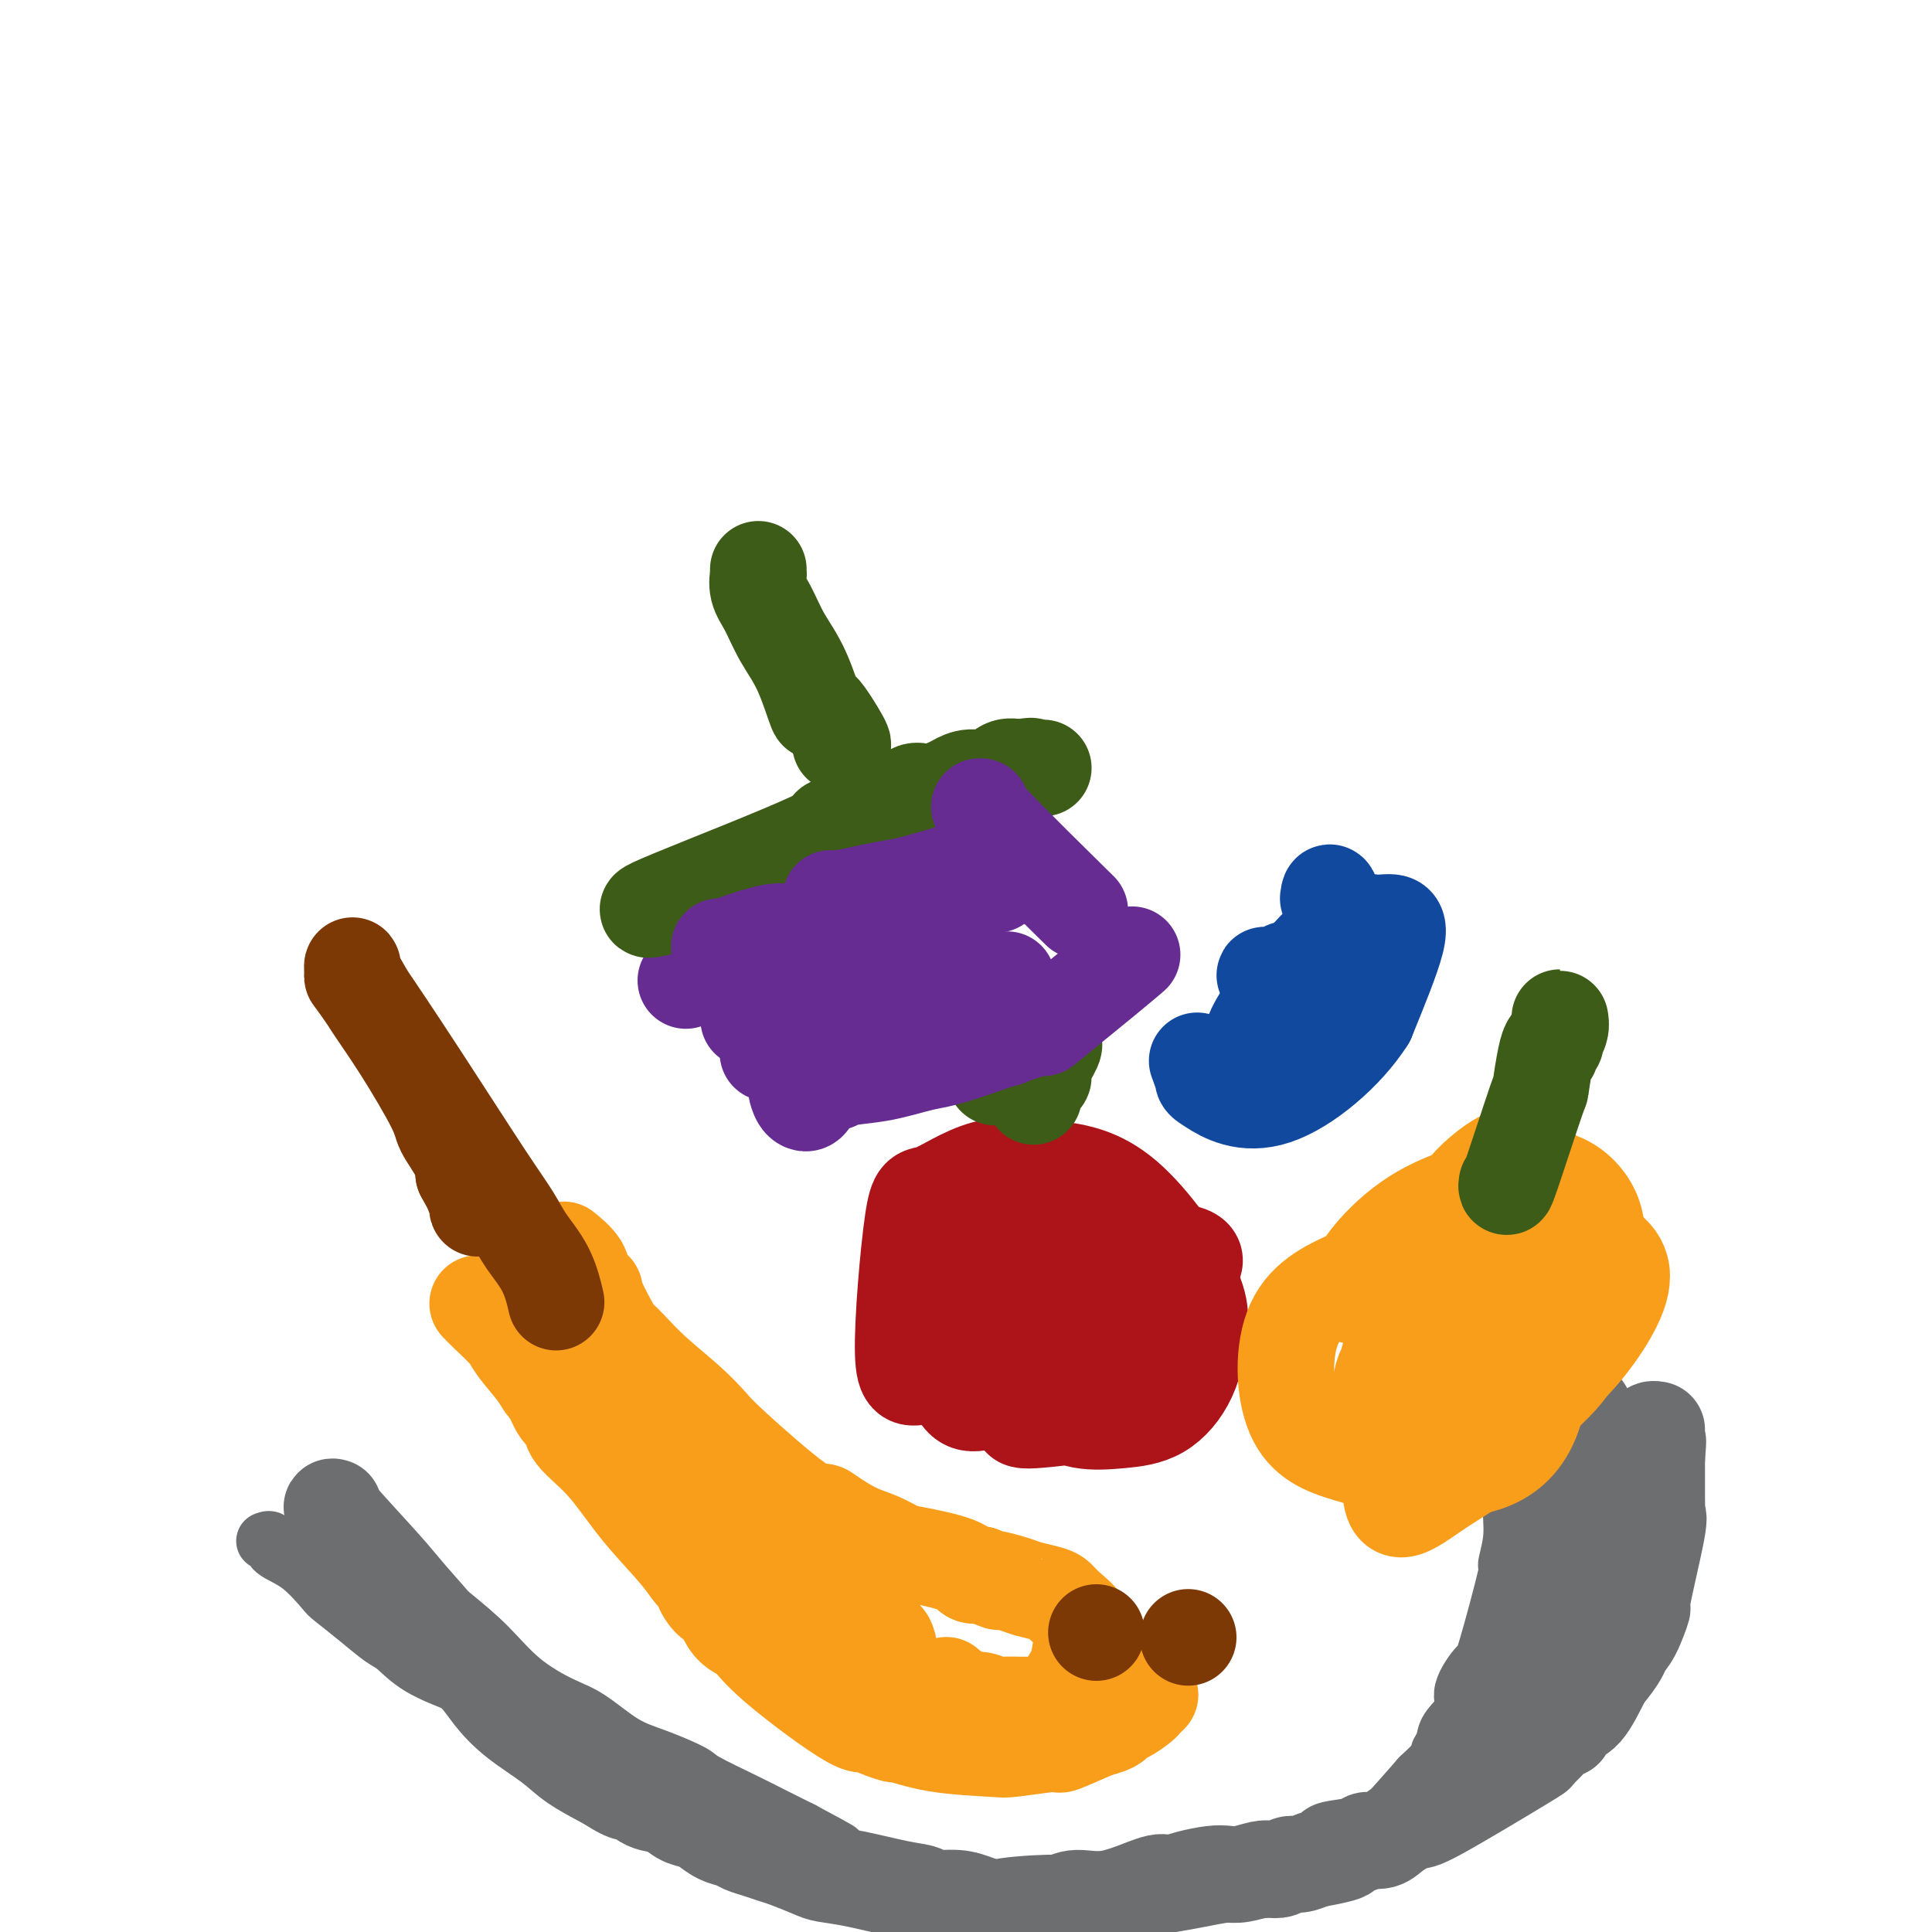 <svg viewBox='0 0 400 400' version='1.1' xmlns='http://www.w3.org/2000/svg' xmlns:xlink='http://www.w3.org/1999/xlink'><g fill='none' stroke='#6D6E70' stroke-width='12' stroke-linecap='round' stroke-linejoin='round'><path d='M72,319c0.004,0.001 0.009,0.001 0,0c-0.009,-0.001 -0.031,-0.004 0,0c0.031,0.004 0.117,0.016 0,0c-0.117,-0.016 -0.435,-0.060 0,0c0.435,0.060 1.622,0.225 3,1c1.378,0.775 2.945,2.159 4,3c1.055,0.841 1.597,1.139 4,3c2.403,1.861 6.667,5.286 10,8c3.333,2.714 5.733,4.715 8,7c2.267,2.285 4.399,4.852 7,7c2.601,2.148 5.671,3.878 8,5c2.329,1.122 3.917,1.636 6,3c2.083,1.364 4.660,3.580 7,5c2.340,1.420 4.441,2.046 7,3c2.559,0.954 5.575,2.236 7,3c1.425,0.764 1.258,1.009 3,2c1.742,0.991 5.392,2.728 8,4c2.608,1.272 4.174,2.078 6,3c1.826,0.922 3.913,1.961 6,3'/><path d='M166,379c10.328,5.548 7.149,3.918 7,4c-0.149,0.082 2.733,1.876 5,3c2.267,1.124 3.920,1.577 5,2c1.080,0.423 1.587,0.814 3,1c1.413,0.186 3.733,0.165 6,1c2.267,0.835 4.481,2.525 7,3c2.519,0.475 5.341,-0.264 6,0c0.659,0.264 -0.846,1.533 2,2c2.846,0.467 10.042,0.133 14,0c3.958,-0.133 4.676,-0.063 6,0c1.324,0.063 3.253,0.120 6,0c2.747,-0.120 6.312,-0.418 10,-1c3.688,-0.582 7.498,-1.447 11,-2c3.502,-0.553 6.696,-0.794 9,-1c2.304,-0.206 3.716,-0.376 5,-1c1.284,-0.624 2.438,-1.703 3,-2c0.562,-0.297 0.532,0.188 1,0c0.468,-0.188 1.434,-1.051 3,-2c1.566,-0.949 3.733,-1.986 7,-5c3.267,-3.014 7.633,-8.007 12,-13'/><path d='M294,368c4.870,-4.449 4.044,-4.571 4,-5c-0.044,-0.429 0.692,-1.163 1,-2c0.308,-0.837 0.187,-1.776 1,-3c0.813,-1.224 2.559,-2.734 3,-4c0.441,-1.266 -0.422,-2.289 0,-4c0.422,-1.711 2.131,-4.108 3,-5c0.869,-0.892 0.898,-0.277 2,-4c1.102,-3.723 3.276,-11.785 4,-15c0.724,-3.215 -0.002,-1.585 0,-2c0.002,-0.415 0.732,-2.876 1,-5c0.268,-2.124 0.076,-3.910 0,-6c-0.076,-2.090 -0.034,-4.482 0,-6c0.034,-1.518 0.062,-2.162 0,-3c-0.062,-0.838 -0.213,-1.871 0,-3c0.213,-1.129 0.789,-2.354 1,-4c0.211,-1.646 0.057,-3.712 0,-5c-0.057,-1.288 -0.016,-1.796 0,-3c0.016,-1.204 0.008,-3.102 0,-5'/><path d='M314,284c0.089,-6.978 -0.689,-3.422 -1,-2c-0.311,1.422 -0.156,0.711 0,0'/><path d='M55,319c0.000,-0.000 0.000,-0.000 0,0c-0.000,0.000 -0.000,0.000 0,0c0.000,-0.000 0.000,-0.000 0,0c-0.000,0.000 -0.001,0.000 0,0c0.001,-0.000 0.004,-0.002 0,0c-0.004,0.002 -0.015,0.006 0,0c0.015,-0.006 0.057,-0.023 0,0c-0.057,0.023 -0.211,0.087 0,0c0.211,-0.087 0.789,-0.324 1,0c0.211,0.324 0.057,1.208 1,2c0.943,0.792 2.984,1.490 5,3c2.016,1.510 4.009,3.831 5,5c0.991,1.169 0.981,1.187 2,2c1.019,0.813 3.066,2.422 5,4c1.934,1.578 3.756,3.124 5,4c1.244,0.876 1.912,1.082 3,2c1.088,0.918 2.597,2.548 5,4c2.403,1.452 5.702,2.726 9,4'/><path d='M96,349c8.008,5.943 7.528,5.799 8,6c0.472,0.201 1.896,0.746 4,2c2.104,1.254 4.887,3.215 6,4c1.113,0.785 0.557,0.392 0,0'/></g>
<g fill='none' stroke='#6D6E70' stroke-width='20' stroke-linecap='round' stroke-linejoin='round'><path d='M69,312c0.000,0.000 0.000,0.000 0,0c-0.000,-0.000 -0.000,-0.000 0,0c0.000,0.000 0.001,0.000 0,0c-0.001,-0.000 -0.004,-0.001 0,0c0.004,0.001 0.017,0.005 0,0c-0.017,-0.005 -0.062,-0.017 0,0c0.062,0.017 0.232,0.065 0,0c-0.232,-0.065 -0.866,-0.243 1,2c1.866,2.243 6.232,6.907 9,10c2.768,3.093 3.937,4.616 6,7c2.063,2.384 5.021,5.631 6,7c0.979,1.369 -0.020,0.862 1,2c1.020,1.138 4.059,3.921 6,6c1.941,2.079 2.785,3.455 4,5c1.215,1.545 2.800,3.259 5,5c2.200,1.741 5.015,3.507 7,5c1.985,1.493 3.138,2.712 5,4c1.862,1.288 4.431,2.644 7,4'/><path d='M126,369c4.718,3.125 4.514,1.937 5,2c0.486,0.063 1.662,1.378 3,2c1.338,0.622 2.836,0.552 4,1c1.164,0.448 1.992,1.415 3,2c1.008,0.585 2.194,0.787 3,1c0.806,0.213 1.230,0.438 2,1c0.770,0.562 1.886,1.460 3,2c1.114,0.540 2.224,0.721 3,1c0.776,0.279 1.216,0.656 2,1c0.784,0.344 1.912,0.656 3,1c1.088,0.344 2.134,0.721 3,1c0.866,0.279 1.550,0.460 3,1c1.450,0.540 3.667,1.440 5,2c1.333,0.560 1.782,0.781 3,1c1.218,0.219 3.203,0.436 6,1c2.797,0.564 6.404,1.475 9,2c2.596,0.525 4.179,0.666 5,1c0.821,0.334 0.880,0.863 2,1c1.120,0.137 3.302,-0.117 5,0c1.698,0.117 2.914,0.605 4,1c1.086,0.395 2.043,0.698 3,1'/><path d='M205,395c5.147,1.149 1.015,0.521 2,0c0.985,-0.521 7.087,-0.936 10,-1c2.913,-0.064 2.638,0.222 3,0c0.362,-0.222 1.362,-0.952 3,-1c1.638,-0.048 3.916,0.586 7,0c3.084,-0.586 6.976,-2.392 9,-3c2.024,-0.608 2.182,-0.018 3,0c0.818,0.018 2.295,-0.535 4,-1c1.705,-0.465 3.636,-0.843 5,-1c1.364,-0.157 2.161,-0.094 3,0c0.839,0.094 1.719,0.217 3,0c1.281,-0.217 2.961,-0.775 4,-1c1.039,-0.225 1.436,-0.115 2,0c0.564,0.115 1.296,0.237 2,0c0.704,-0.237 1.382,-0.833 2,-1c0.618,-0.167 1.177,0.095 2,0c0.823,-0.095 1.912,-0.548 3,-1'/><path d='M272,385c10.989,-1.957 4.962,-1.850 4,-2c-0.962,-0.150 3.140,-0.556 5,-1c1.860,-0.444 1.478,-0.926 2,-1c0.522,-0.074 1.949,0.259 3,0c1.051,-0.259 1.727,-1.112 3,-2c1.273,-0.888 3.145,-1.812 4,-2c0.855,-0.188 0.695,0.358 5,-2c4.305,-2.358 13.076,-7.621 17,-10c3.924,-2.379 3.000,-1.874 3,-2c-0.000,-0.126 0.922,-0.884 2,-2c1.078,-1.116 2.311,-2.592 3,-3c0.689,-0.408 0.834,0.251 1,0c0.166,-0.251 0.352,-1.414 1,-2c0.648,-0.586 1.756,-0.596 3,-2c1.244,-1.404 2.622,-4.202 4,-7'/><path d='M332,347c3.451,-4.050 3.577,-5.173 4,-6c0.423,-0.827 1.143,-1.356 2,-3c0.857,-1.644 1.851,-4.403 2,-5c0.149,-0.597 -0.549,0.969 0,-2c0.549,-2.969 2.343,-10.473 3,-14c0.657,-3.527 0.176,-3.076 0,-3c-0.176,0.076 -0.047,-0.224 0,-1c0.047,-0.776 0.013,-2.028 0,-3c-0.013,-0.972 -0.003,-1.662 0,-2c0.003,-0.338 0.001,-0.322 0,-1c-0.001,-0.678 -0.000,-2.051 0,-3c0.000,-0.949 0.000,-1.475 0,-2'/><path d='M343,302c0.468,-5.488 0.139,-3.709 0,-3c-0.139,0.709 -0.086,0.348 0,0c0.086,-0.348 0.205,-0.682 0,-1c-0.205,-0.318 -0.735,-0.621 -1,-1c-0.265,-0.379 -0.264,-0.833 0,-1c0.264,-0.167 0.790,-0.048 1,0c0.210,0.048 0.105,0.024 0,0'/><path d='M323,350c0.004,0.185 0.009,0.370 0,0c-0.009,-0.370 -0.031,-1.297 0,-3c0.031,-1.703 0.116,-4.184 0,-6c-0.116,-1.816 -0.433,-2.968 0,-7c0.433,-4.032 1.618,-10.944 2,-15c0.382,-4.056 -0.037,-5.255 0,-7c0.037,-1.745 0.532,-4.037 1,-6c0.468,-1.963 0.910,-3.598 1,-5c0.090,-1.402 -0.172,-2.572 0,-4c0.172,-1.428 0.777,-3.115 1,-4c0.223,-0.885 0.064,-0.967 0,-1c-0.064,-0.033 -0.032,-0.016 0,0'/><path d='M309,359c-0.070,-0.437 -0.141,-0.875 0,-2c0.141,-1.125 0.493,-2.938 1,-5c0.507,-2.062 1.170,-4.374 2,-8c0.830,-3.626 1.828,-8.566 3,-13c1.172,-4.434 2.519,-8.362 3,-10c0.481,-1.638 0.098,-0.986 0,-2c-0.098,-1.014 0.090,-3.694 0,-5c-0.090,-1.306 -0.459,-1.237 0,-2c0.459,-0.763 1.744,-2.359 2,-4c0.256,-1.641 -0.519,-3.326 0,-5c0.519,-1.674 2.332,-3.335 3,-5c0.668,-1.665 0.191,-3.333 0,-4c-0.191,-0.667 -0.095,-0.334 0,0'/></g>
<g fill='none' stroke='#F99E1B' stroke-width='20' stroke-linecap='round' stroke-linejoin='round'><path d='M99,270c-0.001,-0.001 -0.001,-0.001 0,0c0.001,0.001 0.004,0.004 0,0c-0.004,-0.004 -0.015,-0.016 0,0c0.015,0.016 0.057,0.060 0,0c-0.057,-0.060 -0.212,-0.225 0,0c0.212,0.225 0.792,0.838 2,2c1.208,1.162 3.044,2.872 4,4c0.956,1.128 1.032,1.675 2,3c0.968,1.325 2.827,3.429 4,5c1.173,1.571 1.658,2.610 2,3c0.342,0.390 0.540,0.130 1,1c0.460,0.870 1.183,2.869 2,4c0.817,1.131 1.727,1.393 2,2c0.273,0.607 -0.090,1.558 1,3c1.090,1.442 3.632,3.376 6,6c2.368,2.624 4.561,5.937 7,9c2.439,3.063 5.126,5.875 7,8c1.874,2.125 2.937,3.562 4,5'/><path d='M143,325c7.455,9.304 4.094,5.063 3,4c-1.094,-1.063 0.080,1.050 1,2c0.920,0.950 1.586,0.735 2,1c0.414,0.265 0.577,1.009 1,2c0.423,0.991 1.105,2.229 2,3c0.895,0.771 2.004,1.073 3,2c0.996,0.927 1.880,2.477 6,6c4.120,3.523 11.477,9.019 15,11c3.523,1.981 3.213,0.446 3,0c-0.213,-0.446 -0.327,0.195 1,1c1.327,0.805 4.096,1.772 5,2c0.904,0.228 -0.058,-0.283 1,0c1.058,0.283 4.135,1.360 8,2c3.865,0.640 8.519,0.843 11,1c2.481,0.157 2.789,0.269 5,0c2.211,-0.269 6.326,-0.919 8,-1c1.674,-0.081 0.907,0.405 2,0c1.093,-0.405 4.047,-1.703 7,-3'/><path d='M227,358c4.234,-1.040 3.818,-1.641 4,-2c0.182,-0.359 0.963,-0.475 2,-1c1.037,-0.525 2.329,-1.460 3,-2c0.671,-0.540 0.719,-0.684 1,-1c0.281,-0.316 0.795,-0.805 1,-1c0.205,-0.195 0.103,-0.098 0,0'/><path d='M117,259c-0.000,-0.000 -0.000,-0.000 0,0c0.000,0.000 0.001,0.001 0,0c-0.001,-0.001 -0.003,-0.003 0,0c0.003,0.003 0.012,0.009 0,0c-0.012,-0.009 -0.044,-0.035 0,0c0.044,0.035 0.163,0.132 0,0c-0.163,-0.132 -0.609,-0.493 0,0c0.609,0.493 2.274,1.840 3,3c0.726,1.160 0.513,2.134 1,3c0.487,0.866 1.675,1.625 2,2c0.325,0.375 -0.212,0.365 1,3c1.212,2.635 4.175,7.913 6,11c1.825,3.087 2.513,3.982 4,6c1.487,2.018 3.774,5.160 5,7c1.226,1.840 1.392,2.380 2,3c0.608,0.620 1.658,1.321 3,3c1.342,1.679 2.977,4.337 5,7c2.023,2.663 4.435,5.332 7,8c2.565,2.668 5.282,5.334 8,8'/><path d='M164,323c4.893,5.141 5.627,4.993 7,6c1.373,1.007 3.387,3.170 5,5c1.613,1.830 2.824,3.327 4,4c1.176,0.673 2.315,0.520 3,1c0.685,0.480 0.915,1.591 1,2c0.085,0.409 0.024,0.117 0,0c-0.024,-0.117 -0.012,-0.058 0,0'/><path d='M126,277c0.002,-0.003 0.004,-0.005 0,0c-0.004,0.005 -0.013,0.018 0,0c0.013,-0.018 0.050,-0.067 0,0c-0.050,0.067 -0.186,0.251 0,0c0.186,-0.251 0.694,-0.939 2,0c1.306,0.939 3.410,3.503 6,6c2.590,2.497 5.667,4.928 8,7c2.333,2.072 3.921,3.786 5,5c1.079,1.214 1.649,1.929 5,5c3.351,3.071 9.484,8.499 13,11c3.516,2.501 4.415,2.074 5,2c0.585,-0.074 0.854,0.203 2,1c1.146,0.797 3.168,2.114 5,3c1.832,0.886 3.474,1.341 5,2c1.526,0.659 2.937,1.522 4,2c1.063,0.478 1.780,0.571 4,1c2.220,0.429 5.944,1.192 8,2c2.056,0.808 2.445,1.659 3,2c0.555,0.341 1.278,0.170 2,0'/><path d='M203,326c6.349,2.499 3.220,1.246 3,1c-0.220,-0.246 2.467,0.513 4,1c1.533,0.487 1.911,0.700 3,1c1.089,0.300 2.891,0.687 4,1c1.109,0.313 1.527,0.552 2,1c0.473,0.448 1.001,1.106 2,2c0.999,0.894 2.471,2.024 3,3c0.529,0.976 0.117,1.799 0,2c-0.117,0.201 0.061,-0.220 0,1c-0.061,1.220 -0.361,4.080 -1,6c-0.639,1.920 -1.618,2.900 -2,4c-0.382,1.100 -0.169,2.320 0,3c0.169,0.680 0.293,0.822 0,1c-0.293,0.178 -1.002,0.394 -1,1c0.002,0.606 0.715,1.602 1,2c0.285,0.398 0.143,0.199 0,0'/><path d='M196,349c0.000,0.000 0.000,0.000 0,0c-0.000,-0.000 -0.001,-0.001 0,0c0.001,0.001 0.003,0.003 0,0c-0.003,-0.003 -0.012,-0.012 0,0c0.012,0.012 0.044,0.044 0,0c-0.044,-0.044 -0.166,-0.166 0,0c0.166,0.166 0.619,0.619 1,1c0.381,0.381 0.691,0.691 1,1'/><path d='M198,351c0.436,0.244 0.524,-0.145 1,0c0.476,0.145 1.338,0.823 2,1c0.662,0.177 1.123,-0.149 2,0c0.877,0.149 2.168,0.772 3,1c0.832,0.228 1.204,0.061 2,0c0.796,-0.061 2.018,-0.016 3,0c0.982,0.016 1.726,0.004 2,0c0.274,-0.004 0.078,-0.001 0,0c-0.078,0.001 -0.039,0.001 0,0'/></g>
<g fill='none' stroke='#7C3805' stroke-width='20' stroke-linecap='round' stroke-linejoin='round'><path d='M227,338c0.000,0.000 0.000,0.000 0,0c0.000,0.000 0.000,0.000 0,0c-0.000,0.000 -0.000,0.000 0,0c0.000,0.000 0.000,0.000 0,0c-0.000,0.000 0.000,0.000 0,0c0.000,0.000 0.000,0.000 0,0c0.000,0.000 0.000,0.000 0,0'/><path d='M246,339c0.000,0.000 0.000,0.000 0,0c0.000,0.000 0.000,0.000 0,0c0.000,0.000 0.000,0.000 0,0c-0.000,0.000 0.000,0.000 0,0c0.000,0.000 0.000,0.000 0,0c0.000,0.000 0.000,0.000 0,0c0.000,0.000 0.000,0.000 0,0'/><path d='M115,269c0.122,0.527 0.244,1.055 0,0c-0.244,-1.055 -0.856,-3.692 -2,-6c-1.144,-2.308 -2.822,-4.287 -4,-6c-1.178,-1.713 -1.857,-3.161 -3,-5c-1.143,-1.839 -2.751,-4.070 -6,-9c-3.249,-4.930 -8.139,-12.558 -13,-20c-4.861,-7.442 -9.693,-14.698 -12,-18c-2.307,-3.302 -2.089,-2.652 -2,-3c0.089,-0.348 0.050,-1.696 0,-2c-0.050,-0.304 -0.111,0.436 0,1c0.111,0.564 0.395,0.953 1,2c0.605,1.047 1.531,2.751 3,5c1.469,2.249 3.479,5.042 6,9c2.521,3.958 5.552,9.082 7,12c1.448,2.918 1.313,3.632 2,5c0.687,1.368 2.196,3.391 3,5c0.804,1.609 0.902,2.805 1,4'/><path d='M96,243c3.952,7.221 2.330,4.772 2,4c-0.330,-0.772 0.630,0.133 1,1c0.370,0.867 0.151,1.696 0,2c-0.151,0.304 -0.233,0.082 0,0c0.233,-0.082 0.781,-0.023 1,0c0.219,0.023 0.110,0.012 0,0'/></g>
<g fill='none' stroke='#AD1419' stroke-width='20' stroke-linecap='round' stroke-linejoin='round'><path d='M204,276c0.183,-0.269 0.366,-0.539 0,-1c-0.366,-0.461 -1.282,-1.114 -1,-3c0.282,-1.886 1.763,-5.007 4,-7c2.237,-1.993 5.232,-2.860 8,-3c2.768,-0.140 5.309,0.445 9,2c3.691,1.555 8.532,4.078 11,8c2.468,3.922 2.565,9.241 2,12c-0.565,2.759 -1.790,2.958 -4,3c-2.210,0.042 -5.404,-0.074 -7,0c-1.596,0.074 -1.595,0.339 -5,-1c-3.405,-1.339 -10.215,-4.280 -13,-6c-2.785,-1.720 -1.545,-2.217 -2,-3c-0.455,-0.783 -2.604,-1.850 -3,-4c-0.396,-2.150 0.963,-5.383 3,-7c2.037,-1.617 4.752,-1.619 7,-2c2.248,-0.381 4.028,-1.141 7,0c2.972,1.141 7.135,4.183 9,6c1.865,1.817 1.433,2.408 1,3'/><path d='M230,273c0.225,2.315 -4.214,3.604 -7,4c-2.786,0.396 -3.920,-0.099 -6,-2c-2.080,-1.901 -5.106,-5.208 -7,-7c-1.894,-1.792 -2.654,-2.070 -3,-3c-0.346,-0.930 -0.277,-2.514 0,-3c0.277,-0.486 0.762,0.126 4,1c3.238,0.874 9.228,2.011 10,6c0.772,3.989 -3.676,10.829 -7,13c-3.324,2.171 -5.525,-0.327 -8,0c-2.475,0.327 -5.223,3.480 -6,-1c-0.777,-4.480 0.416,-16.594 5,-22c4.584,-5.406 12.558,-4.103 18,-2c5.442,2.103 8.350,5.005 10,8c1.650,2.995 2.040,6.081 2,8c-0.040,1.919 -0.511,2.670 -2,4c-1.489,1.330 -3.997,3.237 -7,4c-3.003,0.763 -6.502,0.381 -10,0'/><path d='M216,281c-5.715,-1.060 -11.504,-5.709 -15,-9c-3.496,-3.291 -4.699,-5.223 -5,-7c-0.301,-1.777 0.298,-3.398 0,-5c-0.298,-1.602 -1.495,-3.185 0,-5c1.495,-1.815 5.681,-3.861 11,-3c5.319,0.861 11.771,4.627 18,8c6.229,3.373 12.234,6.351 8,12c-4.234,5.649 -18.708,13.970 -26,17c-7.292,3.030 -7.401,0.768 -9,-1c-1.599,-1.768 -4.689,-3.042 -7,-3c-2.311,0.042 -3.843,1.401 -4,-5c-0.157,-6.401 1.061,-20.560 2,-27c0.939,-6.440 1.599,-5.159 4,-6c2.401,-0.841 6.544,-3.803 11,-5c4.456,-1.197 9.225,-0.630 14,0c4.775,0.630 9.555,1.324 15,6c5.445,4.676 11.556,13.336 14,19c2.444,5.664 1.222,8.332 0,11'/><path d='M247,278c-2.014,3.759 -7.048,7.656 -10,10c-2.952,2.344 -3.822,3.135 -8,4c-4.178,0.865 -11.664,1.802 -15,2c-3.336,0.198 -2.523,-0.345 -3,-1c-0.477,-0.655 -2.242,-1.421 -5,-3c-2.758,-1.579 -6.507,-3.971 -8,-6c-1.493,-2.029 -0.731,-3.694 -3,-7c-2.269,-3.306 -7.570,-8.251 2,-12c9.570,-3.749 34.011,-6.301 44,-6c9.989,0.301 5.525,3.457 4,5c-1.525,1.543 -0.113,1.474 1,3c1.113,1.526 1.927,4.645 2,8c0.073,3.355 -0.595,6.944 -2,10c-1.405,3.056 -3.547,5.578 -6,7c-2.453,1.422 -5.215,1.743 -8,2c-2.785,0.257 -5.592,0.450 -8,0c-2.408,-0.450 -4.418,-1.544 -8,-5c-3.582,-3.456 -8.738,-9.273 -11,-12c-2.262,-2.727 -1.631,-2.363 -1,-2'/><path d='M204,275c-3.333,-3.167 -1.667,-1.583 0,0'/></g>
<g fill='none' stroke='#3D5C18' stroke-width='20' stroke-linecap='round' stroke-linejoin='round'><path d='M206,223c0.001,-0.279 0.002,-0.558 2,-2c1.998,-1.442 5.992,-4.048 8,-5c2.008,-0.952 2.031,-0.252 2,0c-0.031,0.252 -0.116,0.055 0,0c0.116,-0.055 0.434,0.030 0,1c-0.434,0.970 -1.619,2.824 -2,4c-0.381,1.176 0.042,1.674 0,2c-0.042,0.326 -0.547,0.479 -1,1c-0.453,0.521 -0.853,1.409 -1,2c-0.147,0.591 -0.042,0.883 0,1c0.042,0.117 0.021,0.058 0,0'/></g>
<g fill='none' stroke='#F99E1B' stroke-width='20' stroke-linecap='round' stroke-linejoin='round'><path d='M279,268c1.355,-2.603 2.709,-5.206 5,-8c2.291,-2.794 5.518,-5.778 9,-8c3.482,-2.222 7.219,-3.682 11,-5c3.781,-1.318 7.607,-2.493 11,-3c3.393,-0.507 6.354,-0.347 9,1c2.646,1.347 4.976,3.881 6,7c1.024,3.119 0.740,6.824 -2,10c-2.740,3.176 -7.937,5.823 -13,5c-5.063,-0.823 -9.993,-5.117 -12,-8c-2.007,-2.883 -1.093,-4.354 -1,-6c0.093,-1.646 -0.636,-3.466 1,-6c1.636,-2.534 5.636,-5.783 8,-7c2.364,-1.217 3.092,-0.401 4,0c0.908,0.401 1.994,0.389 3,1c1.006,0.611 1.930,1.846 3,4c1.070,2.154 2.285,5.229 3,9c0.715,3.771 0.929,8.240 -1,11c-1.929,2.760 -6.002,3.812 -8,4c-1.998,0.188 -1.923,-0.488 -3,-2c-1.077,-1.512 -3.308,-3.861 -4,-6c-0.692,-2.139 0.154,-4.070 1,-6'/><path d='M309,255c0.735,-1.811 2.071,-3.338 6,-3c3.929,0.338 10.450,2.540 15,5c4.550,2.460 7.130,5.179 5,11c-2.130,5.821 -8.970,14.745 -14,18c-5.030,3.255 -8.250,0.841 -12,1c-3.750,0.159 -8.028,2.889 -8,-4c0.028,-6.889 4.363,-23.399 7,-29c2.637,-5.601 3.575,-0.293 5,0c1.425,0.293 3.335,-4.428 5,3c1.665,7.428 3.085,27.007 -1,37c-4.085,9.993 -13.675,10.402 -21,10c-7.325,-0.402 -12.386,-1.613 -17,-3c-4.614,-1.387 -8.781,-2.950 -11,-8c-2.219,-5.050 -2.491,-13.586 0,-19c2.491,-5.414 7.746,-7.707 13,-10'/><path d='M281,264c7.341,-1.955 19.193,-1.841 25,-2c5.807,-0.159 5.570,-0.589 7,5c1.430,5.589 4.528,17.198 2,25c-2.528,7.802 -10.680,11.796 -17,16c-6.320,4.204 -10.808,8.618 -10,-3c0.808,-11.618 6.910,-39.266 13,-50c6.090,-10.734 12.167,-4.553 17,0c4.833,4.553 8.422,7.477 10,12c1.578,4.523 1.145,10.645 -4,17c-5.145,6.355 -15.000,12.942 -21,15c-6.000,2.058 -8.143,-0.412 -10,-2c-1.857,-1.588 -3.429,-2.294 -5,-3'/><path d='M288,294c-2.817,-2.458 -2.360,-6.102 -2,-8c0.360,-1.898 0.622,-2.050 1,-3c0.378,-0.950 0.872,-2.699 1,-4c0.128,-1.301 -0.110,-2.153 0,-3c0.110,-0.847 0.568,-1.690 1,-2c0.432,-0.310 0.838,-0.089 1,0c0.162,0.089 0.081,0.044 0,0'/></g>
<g fill='none' stroke='#3D5C18' stroke-width='20' stroke-linecap='round' stroke-linejoin='round'><path d='M312,245c-0.120,0.805 -0.239,1.610 1,-2c1.239,-3.610 3.837,-11.635 5,-15c1.163,-3.365 0.890,-2.070 1,-3c0.110,-0.930 0.604,-4.085 1,-6c0.396,-1.915 0.694,-2.592 1,-3c0.306,-0.408 0.619,-0.549 1,-1c0.381,-0.451 0.830,-1.214 1,-2c0.170,-0.786 0.061,-1.595 0,-2c-0.061,-0.405 -0.073,-0.407 0,0c0.073,0.407 0.230,1.223 0,2c-0.230,0.777 -0.846,1.515 -1,2c-0.154,0.485 0.155,0.718 0,1c-0.155,0.282 -0.772,0.614 -1,1c-0.228,0.386 -0.065,0.824 0,1c0.065,0.176 0.033,0.088 0,0'/></g>
<g fill='none' stroke='#672C91' stroke-width='20' stroke-linecap='round' stroke-linejoin='round'><path d='M142,203c0.000,0.000 0.000,0.000 0,0c0.000,0.000 0.000,0.000 0,0c0.000,0.000 0.000,0.000 0,0'/><path d='M173,191c-0.355,-0.064 -0.711,-0.127 -1,0c-0.289,0.127 -0.512,0.445 -1,0c-0.488,-0.445 -1.243,-1.655 0,-1c1.243,0.655 4.482,3.173 5,4c0.518,0.827 -1.686,-0.036 -2,0c-0.314,0.036 1.262,0.971 0,0c-1.262,-0.971 -5.360,-3.849 -7,-5c-1.640,-1.151 -0.820,-0.576 0,0'/><path d='M205,176c0.378,-0.589 0.756,-1.177 2,0c1.244,1.177 3.354,4.120 4,5c0.646,0.880 -0.172,-0.301 -1,-1c-0.828,-0.699 -1.665,-0.914 -2,-1c-0.335,-0.086 -0.167,-0.043 0,0'/><path d='M159,218c0.210,-0.026 0.421,-0.053 2,0c1.579,0.053 4.528,0.185 6,2c1.472,1.815 1.467,5.311 1,7c-0.467,1.689 -1.395,1.570 -2,1c-0.605,-0.570 -0.887,-1.591 -1,-2c-0.113,-0.409 -0.056,-0.204 0,0'/><path d='M213,208c0.000,0.000 0.000,0.000 0,0c0.000,0.000 0.000,-0.000 0,0c-0.000,0.000 0.000,0.000 0,0'/><path d='M198,214c0.483,-0.498 0.967,-0.995 3,-1c2.033,-0.005 5.617,0.483 7,1c1.383,0.517 0.565,1.062 0,1c-0.565,-0.062 -0.876,-0.732 -1,-1c-0.124,-0.268 -0.062,-0.134 0,0'/></g>
<g fill='none' stroke='#3D5C18' stroke-width='20' stroke-linecap='round' stroke-linejoin='round'><path d='M136,188c-1.953,0.432 -3.905,0.864 3,-2c6.905,-2.864 22.669,-9.024 29,-12c6.331,-2.976 3.229,-2.766 4,-3c0.771,-0.234 5.416,-0.910 8,-2c2.584,-1.090 3.108,-2.594 4,-3c0.892,-0.406 2.153,0.284 3,0c0.847,-0.284 1.280,-1.543 2,-2c0.720,-0.457 1.725,-0.111 2,0c0.275,0.111 -0.181,-0.013 0,0c0.181,0.013 1.000,0.163 2,0c1.000,-0.163 2.182,-0.640 3,-1c0.818,-0.360 1.272,-0.605 2,-1c0.728,-0.395 1.731,-0.941 3,-1c1.269,-0.059 2.803,0.369 4,0c1.197,-0.369 2.056,-1.534 3,-2c0.944,-0.466 1.972,-0.233 3,0'/><path d='M211,159c3.808,-0.774 2.327,-0.207 2,0c-0.327,0.207 0.500,0.056 1,0c0.500,-0.056 0.673,-0.015 1,0c0.327,0.015 0.808,0.004 1,0c0.192,-0.004 0.096,-0.002 0,0'/><path d='M174,154c0.440,0.310 0.880,0.619 0,-1c-0.880,-1.619 -3.078,-5.168 -4,-6c-0.922,-0.832 -0.566,1.051 -1,0c-0.434,-1.051 -1.657,-5.035 -3,-8c-1.343,-2.965 -2.805,-4.909 -4,-7c-1.195,-2.091 -2.124,-4.329 -3,-6c-0.876,-1.671 -1.699,-2.774 -2,-4c-0.301,-1.226 -0.081,-2.576 0,-3c0.081,-0.424 0.022,0.078 0,0c-0.022,-0.078 -0.006,-0.737 0,-1c0.006,-0.263 0.003,-0.132 0,0'/></g>
<g fill='none' stroke='#11499F' stroke-width='20' stroke-linecap='round' stroke-linejoin='round'><path d='M275,186c0.158,-1.157 0.316,-2.315 1,1c0.684,3.315 1.895,11.101 0,15c-1.895,3.899 -6.897,3.910 -9,4c-2.103,0.090 -1.307,0.258 -1,0c0.307,-0.258 0.125,-0.942 0,-2c-0.125,-1.058 -0.193,-2.490 0,-3c0.193,-0.510 0.647,-0.098 1,0c0.353,0.098 0.606,-0.116 1,0c0.394,0.116 0.931,0.563 1,1c0.069,0.437 -0.330,0.863 -1,1c-0.670,0.137 -1.613,-0.015 -2,0c-0.387,0.015 -0.220,0.196 -1,0c-0.780,-0.196 -2.509,-0.770 -3,-1c-0.491,-0.230 0.254,-0.115 1,0'/><path d='M263,202c-0.067,0.077 2.766,0.268 6,1c3.234,0.732 6.871,2.005 9,3c2.129,0.995 2.751,1.713 3,2c0.249,0.287 0.124,0.144 0,0'/><path d='M260,217c-0.000,0.000 -0.001,0.001 0,0c0.001,-0.001 0.002,-0.003 0,0c-0.002,0.003 -0.009,0.013 0,0c0.009,-0.013 0.033,-0.047 0,0c-0.033,0.047 -0.123,0.174 0,0c0.123,-0.174 0.459,-0.650 0,-1c-0.459,-0.350 -1.712,-0.574 1,-5c2.712,-4.426 9.390,-13.053 14,-17c4.610,-3.947 7.153,-3.213 9,-3c1.847,0.213 2.997,-0.097 4,0c1.003,0.097 1.858,0.599 1,4c-0.858,3.401 -3.429,9.700 -6,16'/><path d='M283,211c-4.316,6.820 -12.607,13.869 -19,16c-6.393,2.131 -10.889,-0.656 -13,-2c-2.111,-1.344 -1.838,-1.247 -2,-2c-0.162,-0.753 -0.761,-2.358 -1,-3c-0.239,-0.642 -0.120,-0.321 0,0'/></g>
<g fill='none' stroke='#672C91' stroke-width='20' stroke-linecap='round' stroke-linejoin='round'><path d='M149,196c0.019,0.004 0.038,0.007 0,0c-0.038,-0.007 -0.134,-0.026 0,0c0.134,0.026 0.500,0.095 1,0c0.500,-0.095 1.136,-0.355 3,-1c1.864,-0.645 4.955,-1.676 7,-2c2.045,-0.324 3.043,0.057 4,0c0.957,-0.057 1.873,-0.554 3,-1c1.127,-0.446 2.465,-0.842 3,-1c0.535,-0.158 0.268,-0.079 0,0'/><path d='M163,206c-0.763,0.477 -1.526,0.954 0,0c1.526,-0.954 5.342,-3.339 8,-5c2.658,-1.661 4.159,-2.599 8,-5c3.841,-2.401 10.021,-6.265 14,-8c3.979,-1.735 5.757,-1.341 7,-2c1.243,-0.659 1.950,-2.370 3,-3c1.050,-0.630 2.443,-0.180 3,0c0.557,0.180 0.279,0.090 0,0'/><path d='M154,199c-0.253,0.124 -0.505,0.248 0,0c0.505,-0.248 1.768,-0.867 2,-1c0.232,-0.133 -0.568,0.219 1,0c1.568,-0.219 5.505,-1.011 8,-2c2.495,-0.989 3.547,-2.176 6,-3c2.453,-0.824 6.306,-1.286 10,-2c3.694,-0.714 7.228,-1.680 11,-3c3.772,-1.320 7.781,-2.995 10,-4c2.219,-1.005 2.646,-1.342 4,-2c1.354,-0.658 3.634,-1.639 5,-2c1.366,-0.361 1.819,-0.103 2,0c0.181,0.103 0.091,0.052 0,0'/><path d='M172,186c0.405,0.087 0.810,0.174 2,0c1.190,-0.174 3.164,-0.607 5,-1c1.836,-0.393 3.533,-0.744 5,-1c1.467,-0.256 2.703,-0.415 5,-1c2.297,-0.585 5.656,-1.596 7,-2c1.344,-0.404 0.672,-0.202 0,0'/><path d='M155,211c0.522,-0.002 1.045,-0.003 2,0c0.955,0.003 2.344,0.012 4,0c1.656,-0.012 3.579,-0.043 5,0c1.421,0.043 2.338,0.160 4,0c1.662,-0.160 4.068,-0.596 7,-1c2.932,-0.404 6.391,-0.774 9,-1c2.609,-0.226 4.370,-0.308 7,-1c2.630,-0.692 6.131,-1.994 9,-3c2.869,-1.006 5.105,-1.716 6,-2c0.895,-0.284 0.447,-0.142 0,0'/><path d='M173,224c0.685,-0.365 1.371,-0.731 3,-1c1.629,-0.269 4.203,-0.443 7,-1c2.797,-0.557 5.818,-1.499 8,-2c2.182,-0.501 3.524,-0.562 8,-2c4.476,-1.438 12.086,-4.253 15,-5c2.914,-0.747 1.132,0.573 3,-1c1.868,-1.573 7.388,-6.039 11,-9c3.612,-2.961 5.318,-4.417 6,-5c0.682,-0.583 0.341,-0.291 0,0'/><path d='M222,187c-0.461,-0.453 -0.922,-0.906 0,0c0.922,0.906 3.226,3.171 0,0c-3.226,-3.171 -11.984,-11.777 -16,-16c-4.016,-4.223 -3.290,-4.064 -3,-4c0.290,0.064 0.145,0.032 0,0'/></g>
</svg>